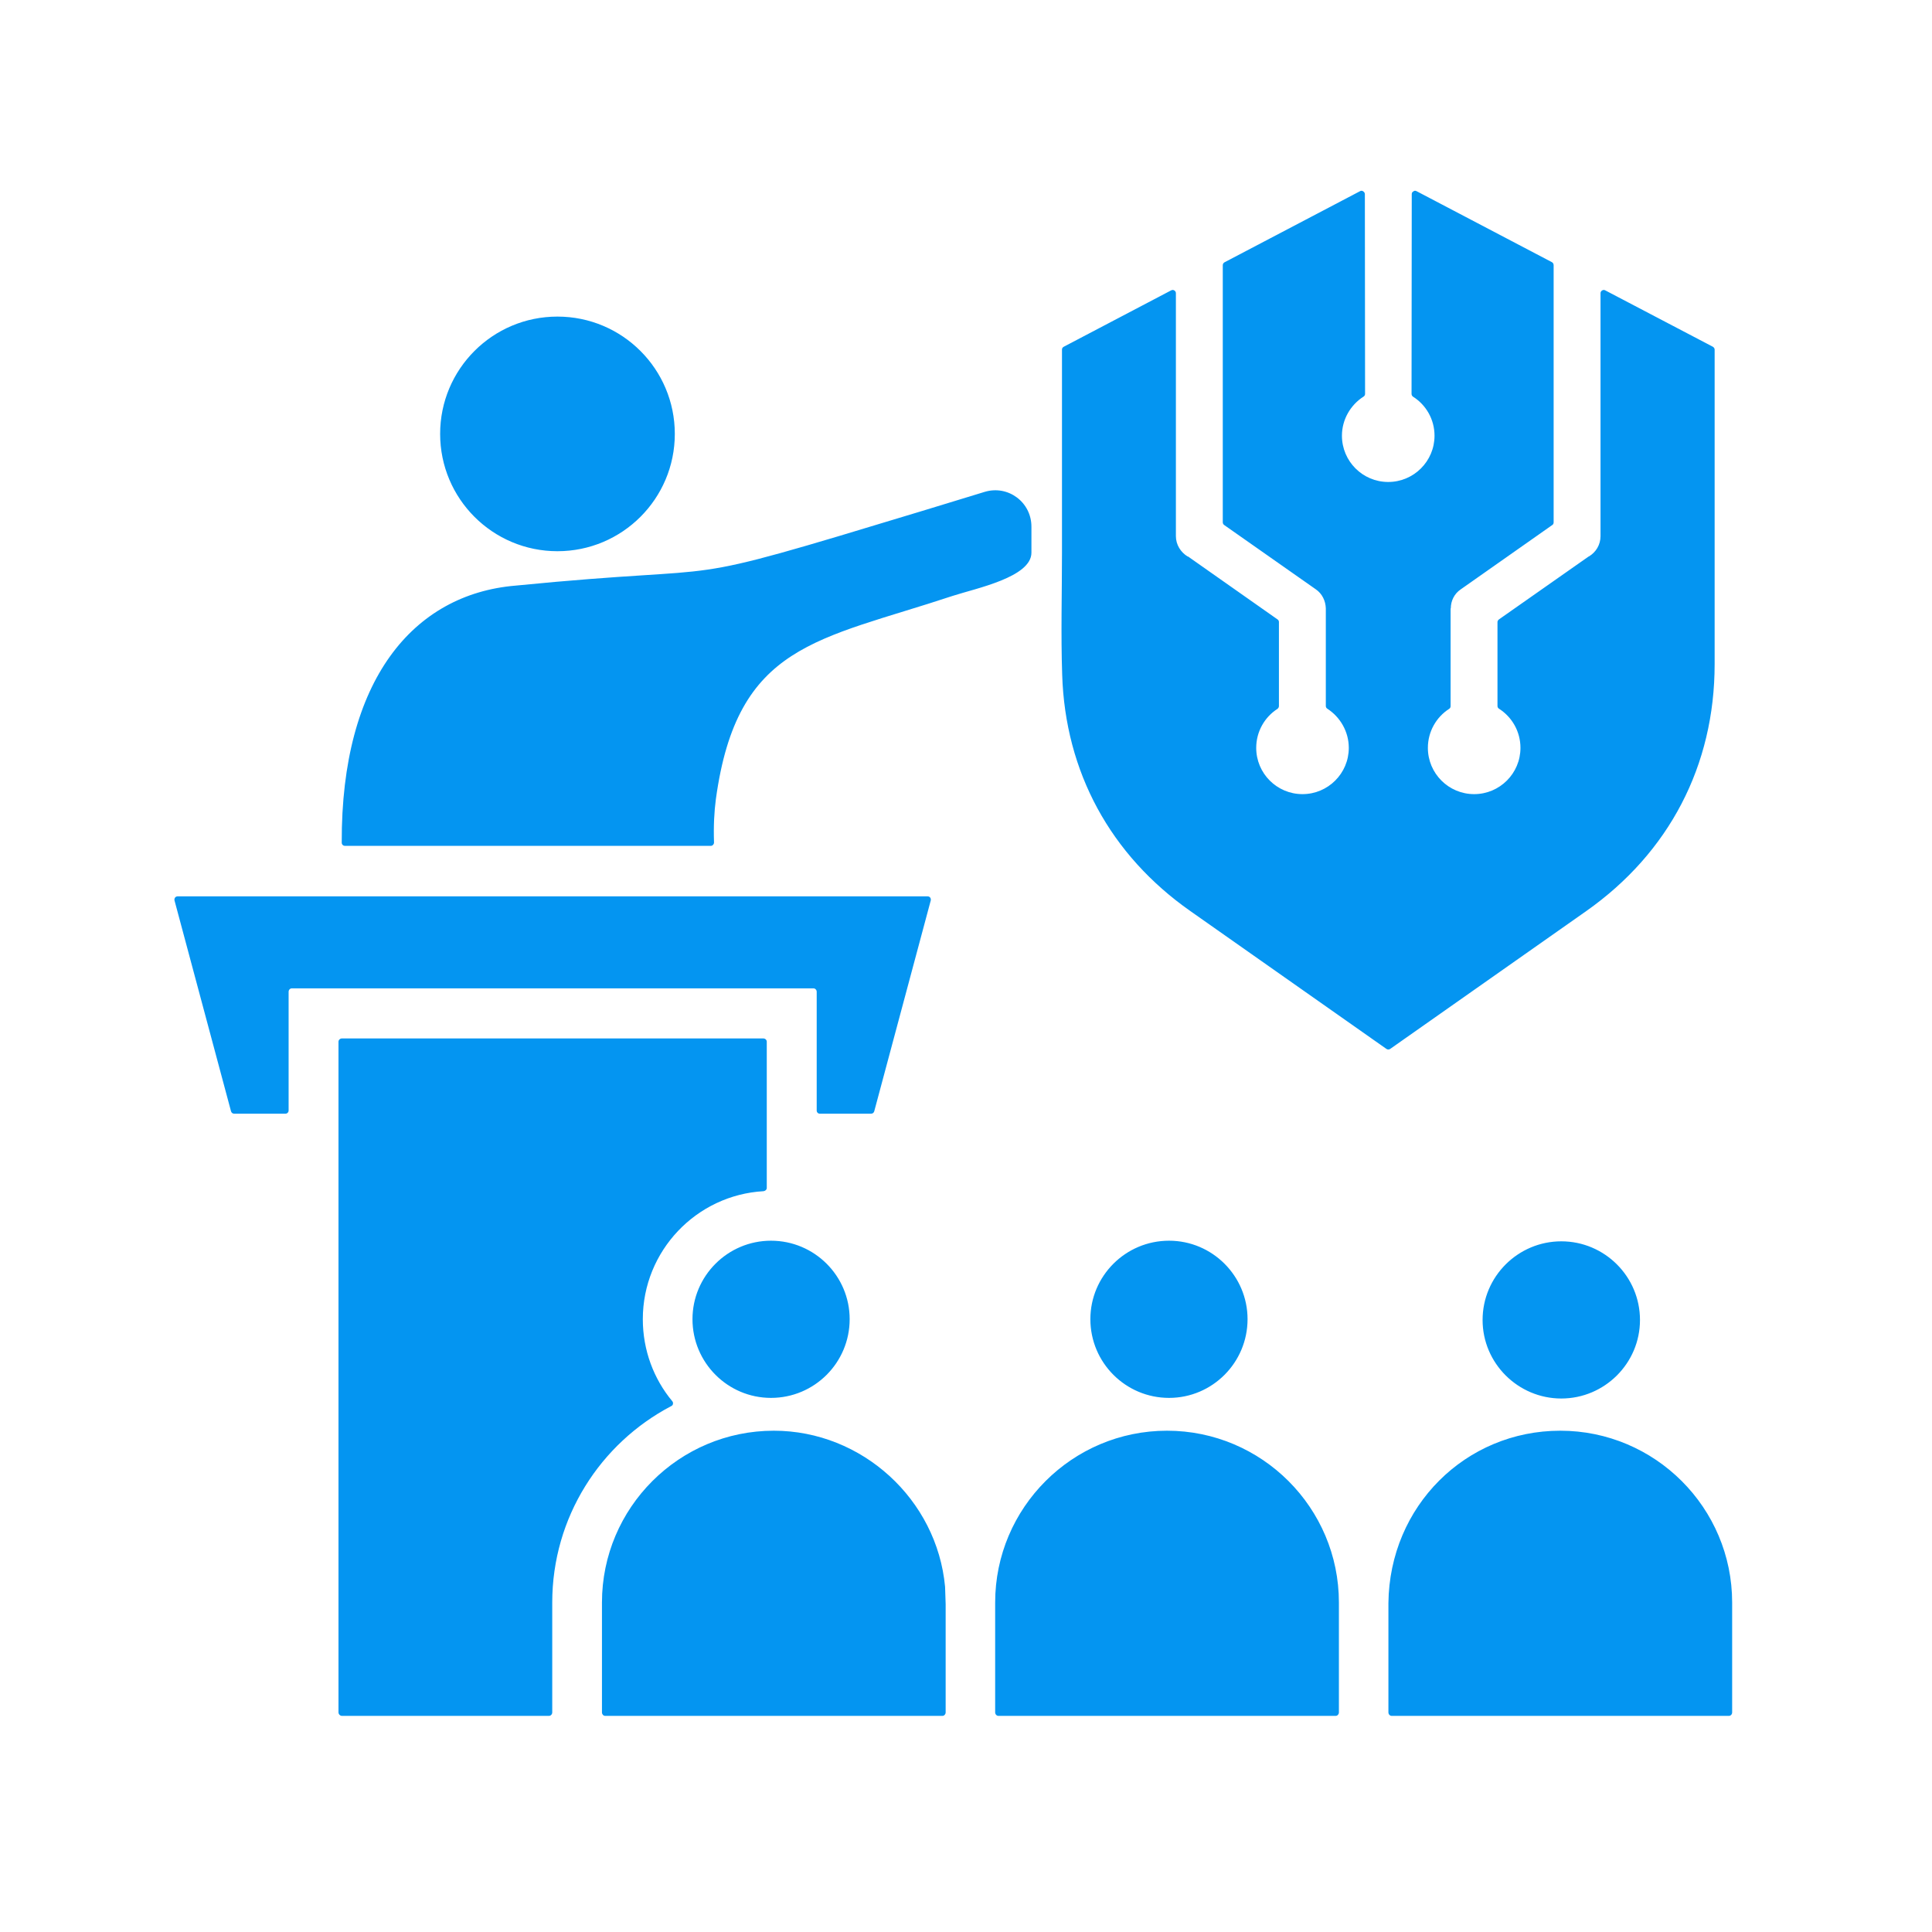 <?xml version="1.0" encoding="UTF-8"?>
<svg xmlns="http://www.w3.org/2000/svg" xmlns:xlink="http://www.w3.org/1999/xlink" width="50" zoomAndPan="magnify" viewBox="0 0 37.5 37.5" height="50" preserveAspectRatio="xMidYMid meet" version="1.0">
  <defs>
    <clipPath id="04e327b01d">
      <path d="M 3.379 3.699 L 33.727 3.699 L 33.727 33.305 L 3.379 33.305 Z M 3.379 3.699 " clip-rule="nonzero"></path>
    </clipPath>
  </defs>
  <g clip-path="url(#04e327b01d)">
    <path fill="#0495f1" d="M 26.398 3.711 L 23.77 5.09 C 23.746 5.102 23.734 5.125 23.734 5.148 L 23.734 10.137 C 23.734 10.16 23.746 10.18 23.762 10.191 L 25.539 11.438 C 25.664 11.523 25.73 11.664 25.734 11.809 L 25.734 13.703 C 25.734 13.727 25.746 13.746 25.766 13.758 C 26.012 13.918 26.18 14.199 26.18 14.516 C 26.18 15.012 25.777 15.414 25.281 15.414 C 24.785 15.414 24.383 15.012 24.383 14.516 C 24.383 14.199 24.547 13.918 24.797 13.758 C 24.812 13.746 24.824 13.727 24.824 13.703 L 24.824 12.074 C 24.824 12.055 24.816 12.035 24.797 12.023 L 23.059 10.801 C 23.055 10.801 23.055 10.801 23.051 10.801 C 22.918 10.719 22.824 10.574 22.824 10.406 L 22.824 5.691 C 22.824 5.668 22.812 5.648 22.793 5.637 C 22.773 5.625 22.754 5.625 22.73 5.637 L 20.648 6.73 C 20.625 6.742 20.613 6.762 20.613 6.785 L 20.613 10.727 C 20.613 11.512 20.59 12.312 20.617 13.098 C 20.676 14.98 21.551 16.594 23.105 17.684 L 26.91 20.359 C 26.934 20.375 26.961 20.375 26.984 20.359 L 30.789 17.684 C 32.398 16.551 33.281 14.859 33.281 12.891 L 33.281 6.785 C 33.281 6.762 33.266 6.742 33.246 6.73 L 31.16 5.637 C 31.141 5.625 31.117 5.625 31.098 5.637 C 31.078 5.648 31.066 5.668 31.066 5.691 L 31.066 10.406 C 31.066 10.574 30.977 10.719 30.84 10.801 C 30.84 10.801 30.836 10.801 30.836 10.801 L 29.094 12.023 C 29.078 12.035 29.066 12.055 29.066 12.074 L 29.066 13.703 C 29.066 13.727 29.078 13.746 29.098 13.758 C 29.348 13.918 29.512 14.199 29.512 14.516 C 29.512 15.012 29.109 15.414 28.613 15.414 C 28.117 15.414 27.715 15.012 27.715 14.516 C 27.715 14.199 27.879 13.918 28.129 13.758 C 28.148 13.746 28.156 13.727 28.156 13.703 L 28.156 11.809 L 28.16 11.809 C 28.16 11.664 28.227 11.523 28.355 11.438 L 30.129 10.191 C 30.148 10.18 30.156 10.16 30.156 10.137 L 30.156 5.148 C 30.156 5.125 30.145 5.102 30.125 5.09 L 27.496 3.711 C 27.473 3.699 27.453 3.699 27.434 3.715 C 27.41 3.727 27.402 3.746 27.402 3.77 L 27.398 7.645 C 27.398 7.668 27.41 7.688 27.426 7.699 C 27.68 7.859 27.844 8.141 27.844 8.457 C 27.844 8.953 27.441 9.355 26.945 9.355 C 26.449 9.355 26.047 8.953 26.047 8.457 C 26.047 8.141 26.215 7.859 26.465 7.699 C 26.484 7.688 26.496 7.668 26.496 7.645 L 26.492 3.77 C 26.492 3.746 26.48 3.727 26.461 3.715 C 26.441 3.699 26.418 3.699 26.398 3.711 Z M 19.113 9.547 L 17.898 9.918 C 12.785 11.469 14.547 10.918 10.004 11.367 C 8.02 11.535 6.621 13.199 6.633 16.355 C 6.633 16.391 6.66 16.418 6.695 16.418 L 13.793 16.418 C 13.812 16.418 13.828 16.414 13.84 16.398 C 13.852 16.387 13.859 16.371 13.859 16.352 C 13.848 16.035 13.863 15.754 13.895 15.512 C 14.309 12.488 15.875 12.434 18.492 11.566 C 18.949 11.418 20.02 11.203 20.02 10.727 L 20.02 10.223 C 20.02 9.746 19.566 9.41 19.113 9.547 Z M 18.344 30.801 C 18.188 29.102 16.73 27.77 15.02 27.77 C 13.18 27.77 11.684 29.266 11.684 31.105 L 11.684 33.238 C 11.684 33.273 11.711 33.305 11.746 33.305 L 18.293 33.305 C 18.328 33.305 18.355 33.273 18.355 33.238 L 18.355 31.141 C 18.355 31.141 18.355 31.141 18.355 31.137 L 18.344 30.805 C 18.344 30.805 18.344 30.801 18.344 30.801 Z M 28.777 25.621 C 28.777 26.461 29.465 27.145 30.305 27.145 C 31.145 27.145 31.832 26.461 31.832 25.621 C 31.832 24.777 31.145 24.094 30.305 24.094 C 29.465 24.094 28.777 24.777 28.777 25.621 Z M 30.285 27.77 C 28.449 27.77 26.969 29.234 26.949 31.117 L 26.949 33.238 C 26.949 33.273 26.977 33.305 27.012 33.305 L 33.559 33.305 C 33.594 33.305 33.621 33.273 33.621 33.238 L 33.621 31.105 C 33.621 29.266 32.125 27.77 30.285 27.77 Z M 22.652 27.77 C 20.812 27.77 19.316 29.266 19.316 31.105 L 19.316 33.238 C 19.316 33.273 19.344 33.305 19.379 33.305 L 25.926 33.305 C 25.961 33.305 25.988 33.273 25.988 33.238 L 25.988 31.105 C 25.988 29.266 24.492 27.77 22.652 27.77 Z M 21.164 25.605 C 21.164 26.449 21.848 27.133 22.691 27.133 C 23.531 27.133 24.215 26.449 24.215 25.605 C 24.215 24.766 23.531 24.082 22.691 24.082 C 21.848 24.082 21.164 24.766 21.164 25.605 Z M 14.965 27.133 C 15.809 27.133 16.492 26.449 16.492 25.605 C 16.492 24.766 15.809 24.082 14.965 24.082 C 14.125 24.082 13.441 24.766 13.441 25.605 C 13.441 26.449 14.125 27.133 14.965 27.133 Z M 6.637 20.156 L 14.816 20.156 C 14.852 20.156 14.883 20.184 14.883 20.219 L 14.883 23.059 C 14.883 23.09 14.855 23.117 14.82 23.121 C 13.516 23.195 12.477 24.281 12.477 25.605 C 12.477 26.211 12.691 26.766 13.047 27.195 C 13.062 27.211 13.066 27.23 13.062 27.25 C 13.059 27.27 13.047 27.285 13.027 27.293 C 11.656 28.012 10.719 29.449 10.719 31.105 L 10.719 33.238 C 10.719 33.273 10.691 33.305 10.656 33.305 L 6.637 33.305 C 6.602 33.305 6.57 33.273 6.57 33.238 L 6.57 20.219 C 6.57 20.184 6.602 20.156 6.637 20.156 Z M 4.484 21.57 C 4.492 21.598 4.516 21.617 4.547 21.617 L 5.539 21.617 C 5.574 21.617 5.602 21.59 5.602 21.555 L 5.602 19.25 C 5.602 19.215 5.629 19.184 5.664 19.184 L 15.789 19.184 C 15.824 19.184 15.852 19.215 15.852 19.25 L 15.852 21.555 C 15.852 21.59 15.879 21.617 15.914 21.617 L 16.906 21.617 C 16.938 21.617 16.961 21.598 16.969 21.57 L 18.066 17.477 C 18.07 17.457 18.066 17.438 18.055 17.422 C 18.043 17.406 18.023 17.398 18.004 17.398 L 3.449 17.398 C 3.43 17.398 3.41 17.406 3.398 17.422 C 3.387 17.438 3.383 17.457 3.387 17.477 Z M 10.82 6.145 C 12.078 6.145 13.098 7.164 13.098 8.422 C 13.098 9.68 12.078 10.699 10.82 10.699 C 9.562 10.699 8.543 9.68 8.543 8.422 C 8.543 7.164 9.562 6.145 10.82 6.145 Z M 10.82 6.145 " fill-opacity="1" fill-rule="evenodd"></path>
  </g>
</svg>
